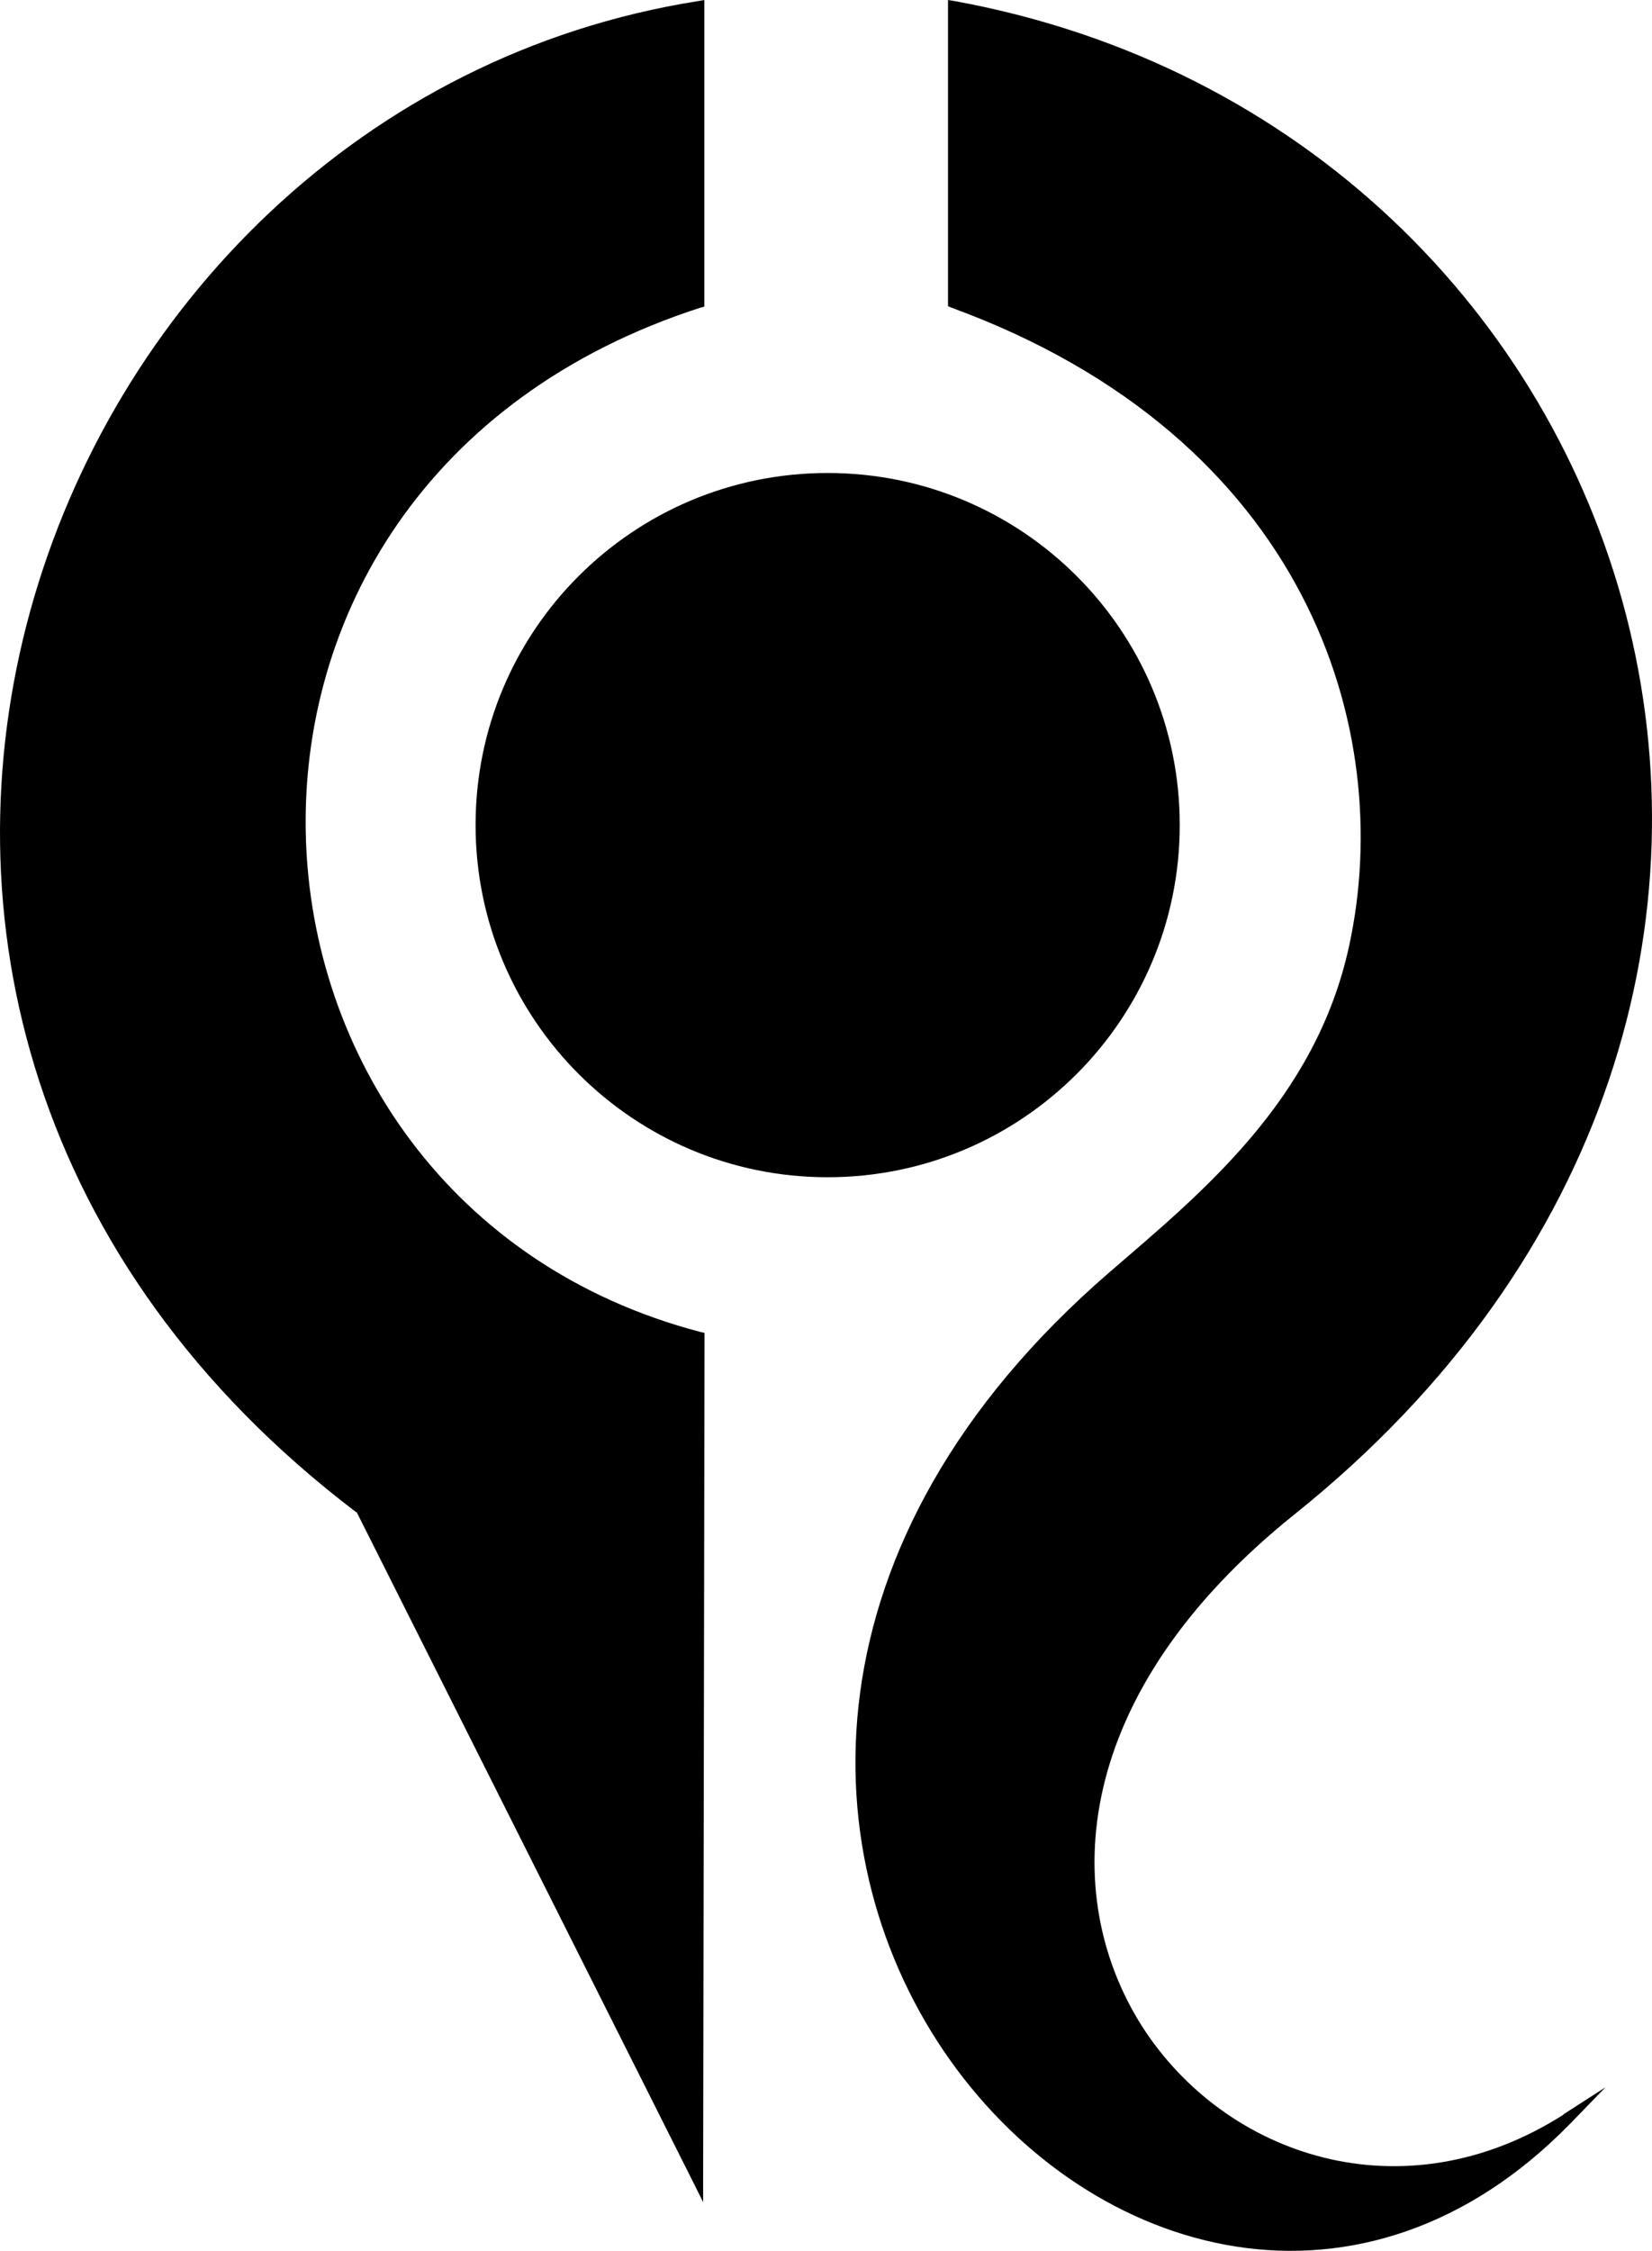 <?xml version="1.0" encoding="UTF-8" standalone="no"?>
<svg
   version="1.1"
   id="Layer_1"
   x="0px"
   y="0px"
   width="367.13"
   height="500"
   viewBox="0 0 367.13 500"
   sodipodi:docname="WM.svg"
   inkscape:version="1.1.1 (3bf5ae0d25, 2021-09-20)"
   xmlns:inkscape="http://www.inkscape.org/namespaces/inkscape"
   xmlns:sodipodi="http://sodipodi.sourceforge.net/DTD/sodipodi-0.dtd"
   xmlns="http://www.w3.org/2000/svg"
   xmlns:svg="http://www.w3.org/2000/svg">
  <defs
     id="defs13" />
  <sodipodi:namedview
     id="namedview11"
     pagecolor="#ffffff"
     bordercolor="#666666"
     borderopacity="1.0"
     inkscape:pageshadow="2"
     inkscape:pageopacity="0.0"
     inkscape:pagecheckerboard="0"
     showgrid="false"
     inkscape:zoom="0.12219"
     inkscape:cx="-2729.4"
     inkscape:cy="261.89"
     inkscape:window-width="1920"
     inkscape:window-height="986"
     inkscape:window-x="-11"
     inkscape:window-y="-11"
     inkscape:window-maximized="1"
     inkscape:current-layer="Layer_1" />
  <path
     d="m 156.56,0 -1.43,0.244 C 80.692,12.008 25.271,68.438 6.723,135.7 c -18.516,67.14 -0.18,145.08 72.451,200.23 0,0 0,0 0.106,0 l 74.6,148.48 2.38,4.77 v -5.32 l 0.31,-186.82 v -0.95 l -0.95,-0.22 C 99.859,281.25 69.342,234.24 67.973,185.96 66.603,137.67 94.335,88.133 155.67,68.342 l 0.85,-0.233 V 67.153 1.508 0 Z m 54.12,0 v 1.508 65.635 0.87 l 0.74,0.319 c 78.99,28.889 98.84,93.668 88.41,141.748 -7.46,34.43 -32.93,54.97 -53.26,72.53 -69.19,59.78 -66.81,130.92 -35.39,175.08 15.71,22.07 38.61,37.46 63.49,41.35 24.77,3.88 51.42,-3.82 74.36,-27.38 0,0 0,0 0,0 0,0 0.21,-0.1 0.21,-0.21 l 7.54,-7.78 -9.12,5.87 c 0,0 -0.21,0.1 -0.21,0.21 -35.73,22.74 -75.27,9.21 -93.73,-19.76 -18.38,-29.1 -15.83,-73.71 34.02,-113.64 70.86,-56.76 90.79,-133.72 73.56,-200 C 344.07,70.073 289.7,14.429 212.19,0.244 Z m -26.75,105.07 c -43.21,0 -78.24,34.96 -78.24,78.18 0,43.22 35.03,78.26 78.24,78.26 43.22,0 78.25,-35.04 78.25,-78.26 0,-43.22 -35.03,-78.18 -78.25,-78.18 z"
     id="path2"
     style="stroke-width:10.617" />
</svg>
